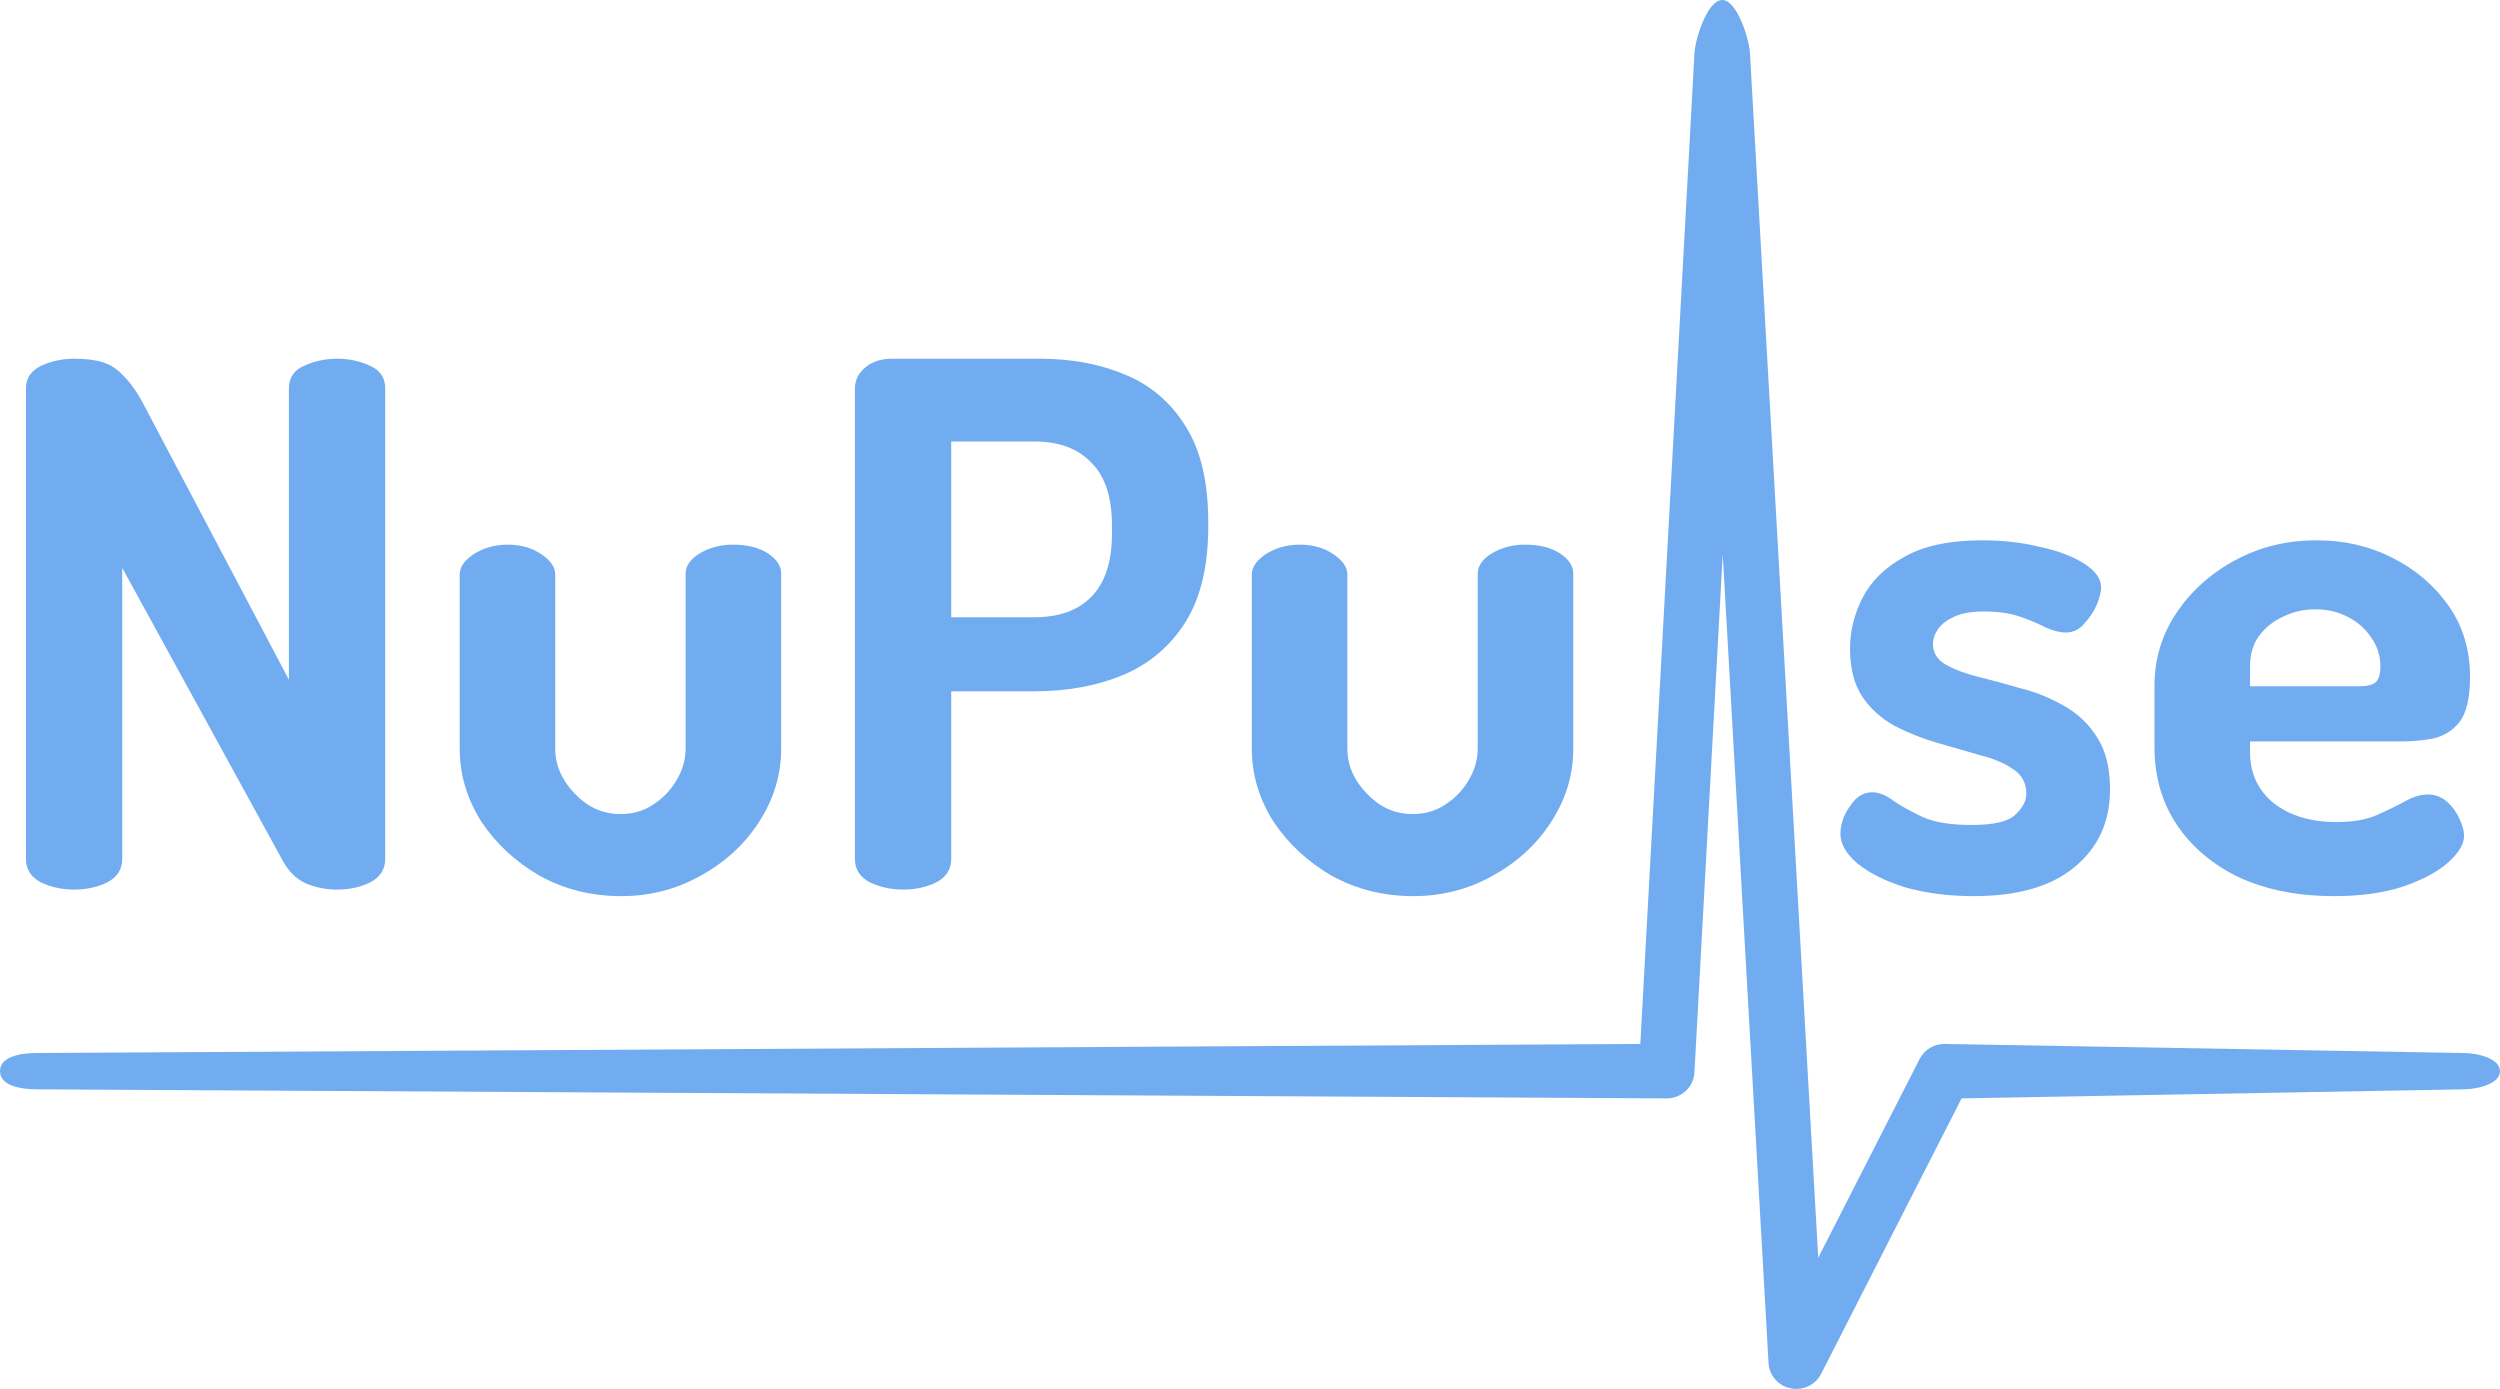 <?xml version="1.0" encoding="UTF-8"?> <svg xmlns="http://www.w3.org/2000/svg" width="90" height="50" viewBox="0 0 90 50" fill="none"><path d="M84.014 32.261C82.752 32.261 81.632 32.044 80.654 31.608C79.694 31.155 78.938 30.527 78.387 29.725C77.836 28.906 77.561 27.965 77.561 26.902V24.68C77.561 23.738 77.818 22.876 78.334 22.091C78.867 21.29 79.569 20.654 80.441 20.183C81.329 19.695 82.316 19.451 83.4 19.451C84.396 19.451 85.303 19.66 86.121 20.078C86.956 20.497 87.632 21.072 88.147 21.804C88.663 22.536 88.921 23.39 88.921 24.366C88.921 25.115 88.796 25.656 88.547 25.987C88.298 26.301 87.978 26.501 87.587 26.588C87.214 26.658 86.823 26.693 86.414 26.693H81.001V27.085C81.001 27.834 81.285 28.444 81.854 28.915C82.441 29.368 83.196 29.595 84.121 29.595C84.707 29.595 85.196 29.508 85.587 29.333C85.978 29.159 86.316 28.993 86.6 28.837C86.885 28.68 87.152 28.601 87.4 28.601C87.667 28.601 87.898 28.688 88.094 28.863C88.289 29.037 88.441 29.246 88.547 29.49C88.654 29.717 88.707 29.917 88.707 30.091C88.707 30.388 88.512 30.71 88.121 31.059C87.747 31.39 87.205 31.677 86.494 31.922C85.8 32.148 84.974 32.261 84.014 32.261ZM81.001 24.706H84.894C85.196 24.706 85.401 24.662 85.507 24.575C85.632 24.471 85.694 24.279 85.694 24C85.694 23.599 85.578 23.242 85.347 22.928C85.134 22.614 84.849 22.37 84.494 22.196C84.156 22.022 83.774 21.935 83.347 21.935C82.938 21.935 82.556 22.022 82.201 22.196C81.845 22.353 81.552 22.588 81.32 22.902C81.107 23.198 81.001 23.555 81.001 23.974V24.706Z" fill="#72ACF0"></path><path d="M71.054 32.261C70.165 32.261 69.347 32.157 68.601 31.948C67.872 31.721 67.294 31.433 66.867 31.085C66.458 30.736 66.254 30.379 66.254 30.013C66.254 29.821 66.298 29.612 66.387 29.386C66.494 29.159 66.627 28.959 66.787 28.784C66.965 28.61 67.169 28.523 67.401 28.523C67.65 28.523 67.907 28.627 68.174 28.837C68.458 29.028 68.805 29.22 69.214 29.412C69.641 29.603 70.227 29.699 70.974 29.699C71.774 29.699 72.298 29.577 72.547 29.333C72.814 29.089 72.947 28.837 72.947 28.575C72.947 28.192 72.787 27.895 72.467 27.686C72.165 27.477 71.774 27.311 71.294 27.189C70.814 27.05 70.298 26.902 69.747 26.745C69.214 26.588 68.707 26.388 68.227 26.144C67.747 25.882 67.356 25.534 67.054 25.098C66.752 24.645 66.601 24.061 66.601 23.346C66.601 22.719 66.752 22.109 67.054 21.516C67.356 20.924 67.854 20.436 68.547 20.052C69.241 19.651 70.183 19.451 71.374 19.451C72.103 19.451 72.787 19.529 73.427 19.686C74.085 19.826 74.618 20.026 75.027 20.288C75.436 20.549 75.641 20.837 75.641 21.15C75.641 21.307 75.587 21.516 75.481 21.778C75.374 22.022 75.223 22.248 75.027 22.457C74.85 22.667 74.627 22.771 74.361 22.771C74.165 22.771 73.925 22.71 73.641 22.588C73.374 22.449 73.063 22.318 72.707 22.196C72.352 22.074 71.925 22.013 71.427 22.013C70.983 22.013 70.627 22.074 70.361 22.196C70.094 22.318 69.898 22.466 69.774 22.64C69.65 22.815 69.587 22.998 69.587 23.189C69.587 23.503 69.738 23.747 70.041 23.922C70.343 24.096 70.734 24.244 71.214 24.366C71.712 24.488 72.227 24.627 72.761 24.784C73.312 24.924 73.827 25.133 74.307 25.412C74.805 25.691 75.205 26.074 75.507 26.562C75.809 27.033 75.961 27.651 75.961 28.418C75.961 29.586 75.534 30.518 74.681 31.216C73.845 31.913 72.636 32.261 71.054 32.261Z" fill="#72ACF0"></path><path d="M50.878 32.261C49.811 32.261 48.833 32.017 47.944 31.529C47.073 31.023 46.371 30.37 45.838 29.568C45.322 28.749 45.065 27.877 45.065 26.954V20.679C45.065 20.418 45.233 20.174 45.571 19.947C45.927 19.721 46.336 19.607 46.798 19.607C47.26 19.607 47.66 19.721 47.998 19.947C48.336 20.174 48.505 20.418 48.505 20.679V26.954C48.505 27.355 48.611 27.729 48.825 28.078C49.038 28.426 49.322 28.723 49.678 28.967C50.033 29.193 50.425 29.307 50.851 29.307C51.296 29.307 51.687 29.193 52.024 28.967C52.38 28.74 52.664 28.444 52.878 28.078C53.091 27.712 53.198 27.337 53.198 26.954V20.653C53.198 20.374 53.367 20.13 53.705 19.921C54.06 19.712 54.46 19.607 54.904 19.607C55.42 19.607 55.838 19.712 56.158 19.921C56.478 20.13 56.638 20.374 56.638 20.653V26.954C56.638 27.895 56.371 28.775 55.838 29.594C55.322 30.396 54.62 31.041 53.731 31.529C52.86 32.017 51.909 32.261 50.878 32.261Z" fill="#72ACF0"></path><path d="M32.511 32.025C32.084 32.025 31.684 31.938 31.311 31.763C30.955 31.572 30.777 31.293 30.777 30.927V13.986C30.777 13.689 30.902 13.436 31.151 13.227C31.4 13.018 31.72 12.914 32.111 12.914H37.444C38.582 12.914 39.604 13.105 40.511 13.489C41.435 13.872 42.164 14.5 42.697 15.371C43.231 16.225 43.497 17.367 43.497 18.796V18.953C43.497 20.382 43.222 21.532 42.671 22.404C42.12 23.275 41.364 23.911 40.404 24.312C39.462 24.696 38.404 24.887 37.231 24.887H34.244V30.927C34.244 31.293 34.066 31.572 33.711 31.763C33.355 31.938 32.955 32.025 32.511 32.025ZM34.244 22.221H37.231C38.12 22.221 38.804 21.977 39.284 21.489C39.782 20.983 40.031 20.225 40.031 19.214V18.927C40.031 17.898 39.782 17.14 39.284 16.652C38.804 16.147 38.12 15.894 37.231 15.894H34.244V22.221Z" fill="#72ACF0"></path><path d="M22.362 32.261C21.296 32.261 20.318 32.017 19.429 31.529C18.558 31.023 17.855 30.37 17.322 29.568C16.807 28.749 16.549 27.877 16.549 26.954V20.679C16.549 20.418 16.718 20.174 17.055 19.947C17.411 19.721 17.82 19.607 18.282 19.607C18.744 19.607 19.144 19.721 19.482 19.947C19.82 20.174 19.989 20.418 19.989 20.679V26.954C19.989 27.355 20.096 27.729 20.309 28.078C20.522 28.426 20.807 28.723 21.162 28.967C21.518 29.193 21.909 29.307 22.335 29.307C22.78 29.307 23.171 29.193 23.509 28.967C23.864 28.74 24.149 28.444 24.362 28.078C24.576 27.712 24.682 27.337 24.682 26.954V20.653C24.682 20.374 24.851 20.13 25.189 19.921C25.544 19.712 25.944 19.607 26.389 19.607C26.904 19.607 27.322 19.712 27.642 19.921C27.962 20.13 28.122 20.374 28.122 20.653V26.954C28.122 27.895 27.855 28.775 27.322 29.594C26.807 30.396 26.104 31.041 25.215 31.529C24.344 32.017 23.393 32.261 22.362 32.261Z" fill="#72ACF0"></path><path d="M2.667 32.025C2.24 32.025 1.84 31.938 1.467 31.764C1.111 31.572 0.934 31.293 0.934 30.927V13.986C0.934 13.62 1.111 13.35 1.467 13.175C1.84 13.001 2.24 12.914 2.667 12.914C3.094 12.914 3.44 12.957 3.707 13.044C3.991 13.132 4.249 13.306 4.48 13.567C4.729 13.811 4.987 14.195 5.254 14.718L10.4 24.469V13.986C10.4 13.602 10.578 13.332 10.934 13.175C11.307 13.001 11.707 12.914 12.134 12.914C12.578 12.914 12.978 13.001 13.334 13.175C13.689 13.332 13.867 13.602 13.867 13.986V30.927C13.867 31.293 13.689 31.572 13.334 31.764C12.978 31.938 12.578 32.025 12.134 32.025C11.725 32.025 11.342 31.947 10.987 31.79C10.649 31.633 10.374 31.354 10.16 30.953L4.4 20.443V30.927C4.4 31.293 4.222 31.572 3.867 31.764C3.511 31.938 3.111 32.025 2.667 32.025Z" fill="#72ACF0"></path><path fill-rule="evenodd" clip-rule="evenodd" d="M62 0C62.531 -0.001 62.969 1.387 62.998 1.906L65.456 45.279L69.106 38.124C69.275 37.791 69.621 37.582 70 37.582L88.667 37.908C89.219 37.908 90 38.111 90 38.562C90 39.013 89.219 39.216 88.667 39.216L70.618 39.542L65.561 49.458C65.358 49.856 64.908 50.07 64.464 49.98C64.02 49.89 63.693 49.518 63.668 49.074L62.018 19.955L60.999 38.614C60.97 39.135 60.532 39.542 60 39.542L1.333 39.216C0.781 39.216 0 39.103 0 38.562C0 38.021 0.781 37.908 1.333 37.908L59.052 37.582L61.001 1.908C61.03 1.388 61.469 0.001 62 0Z" fill="#72ACF0"></path></svg> 